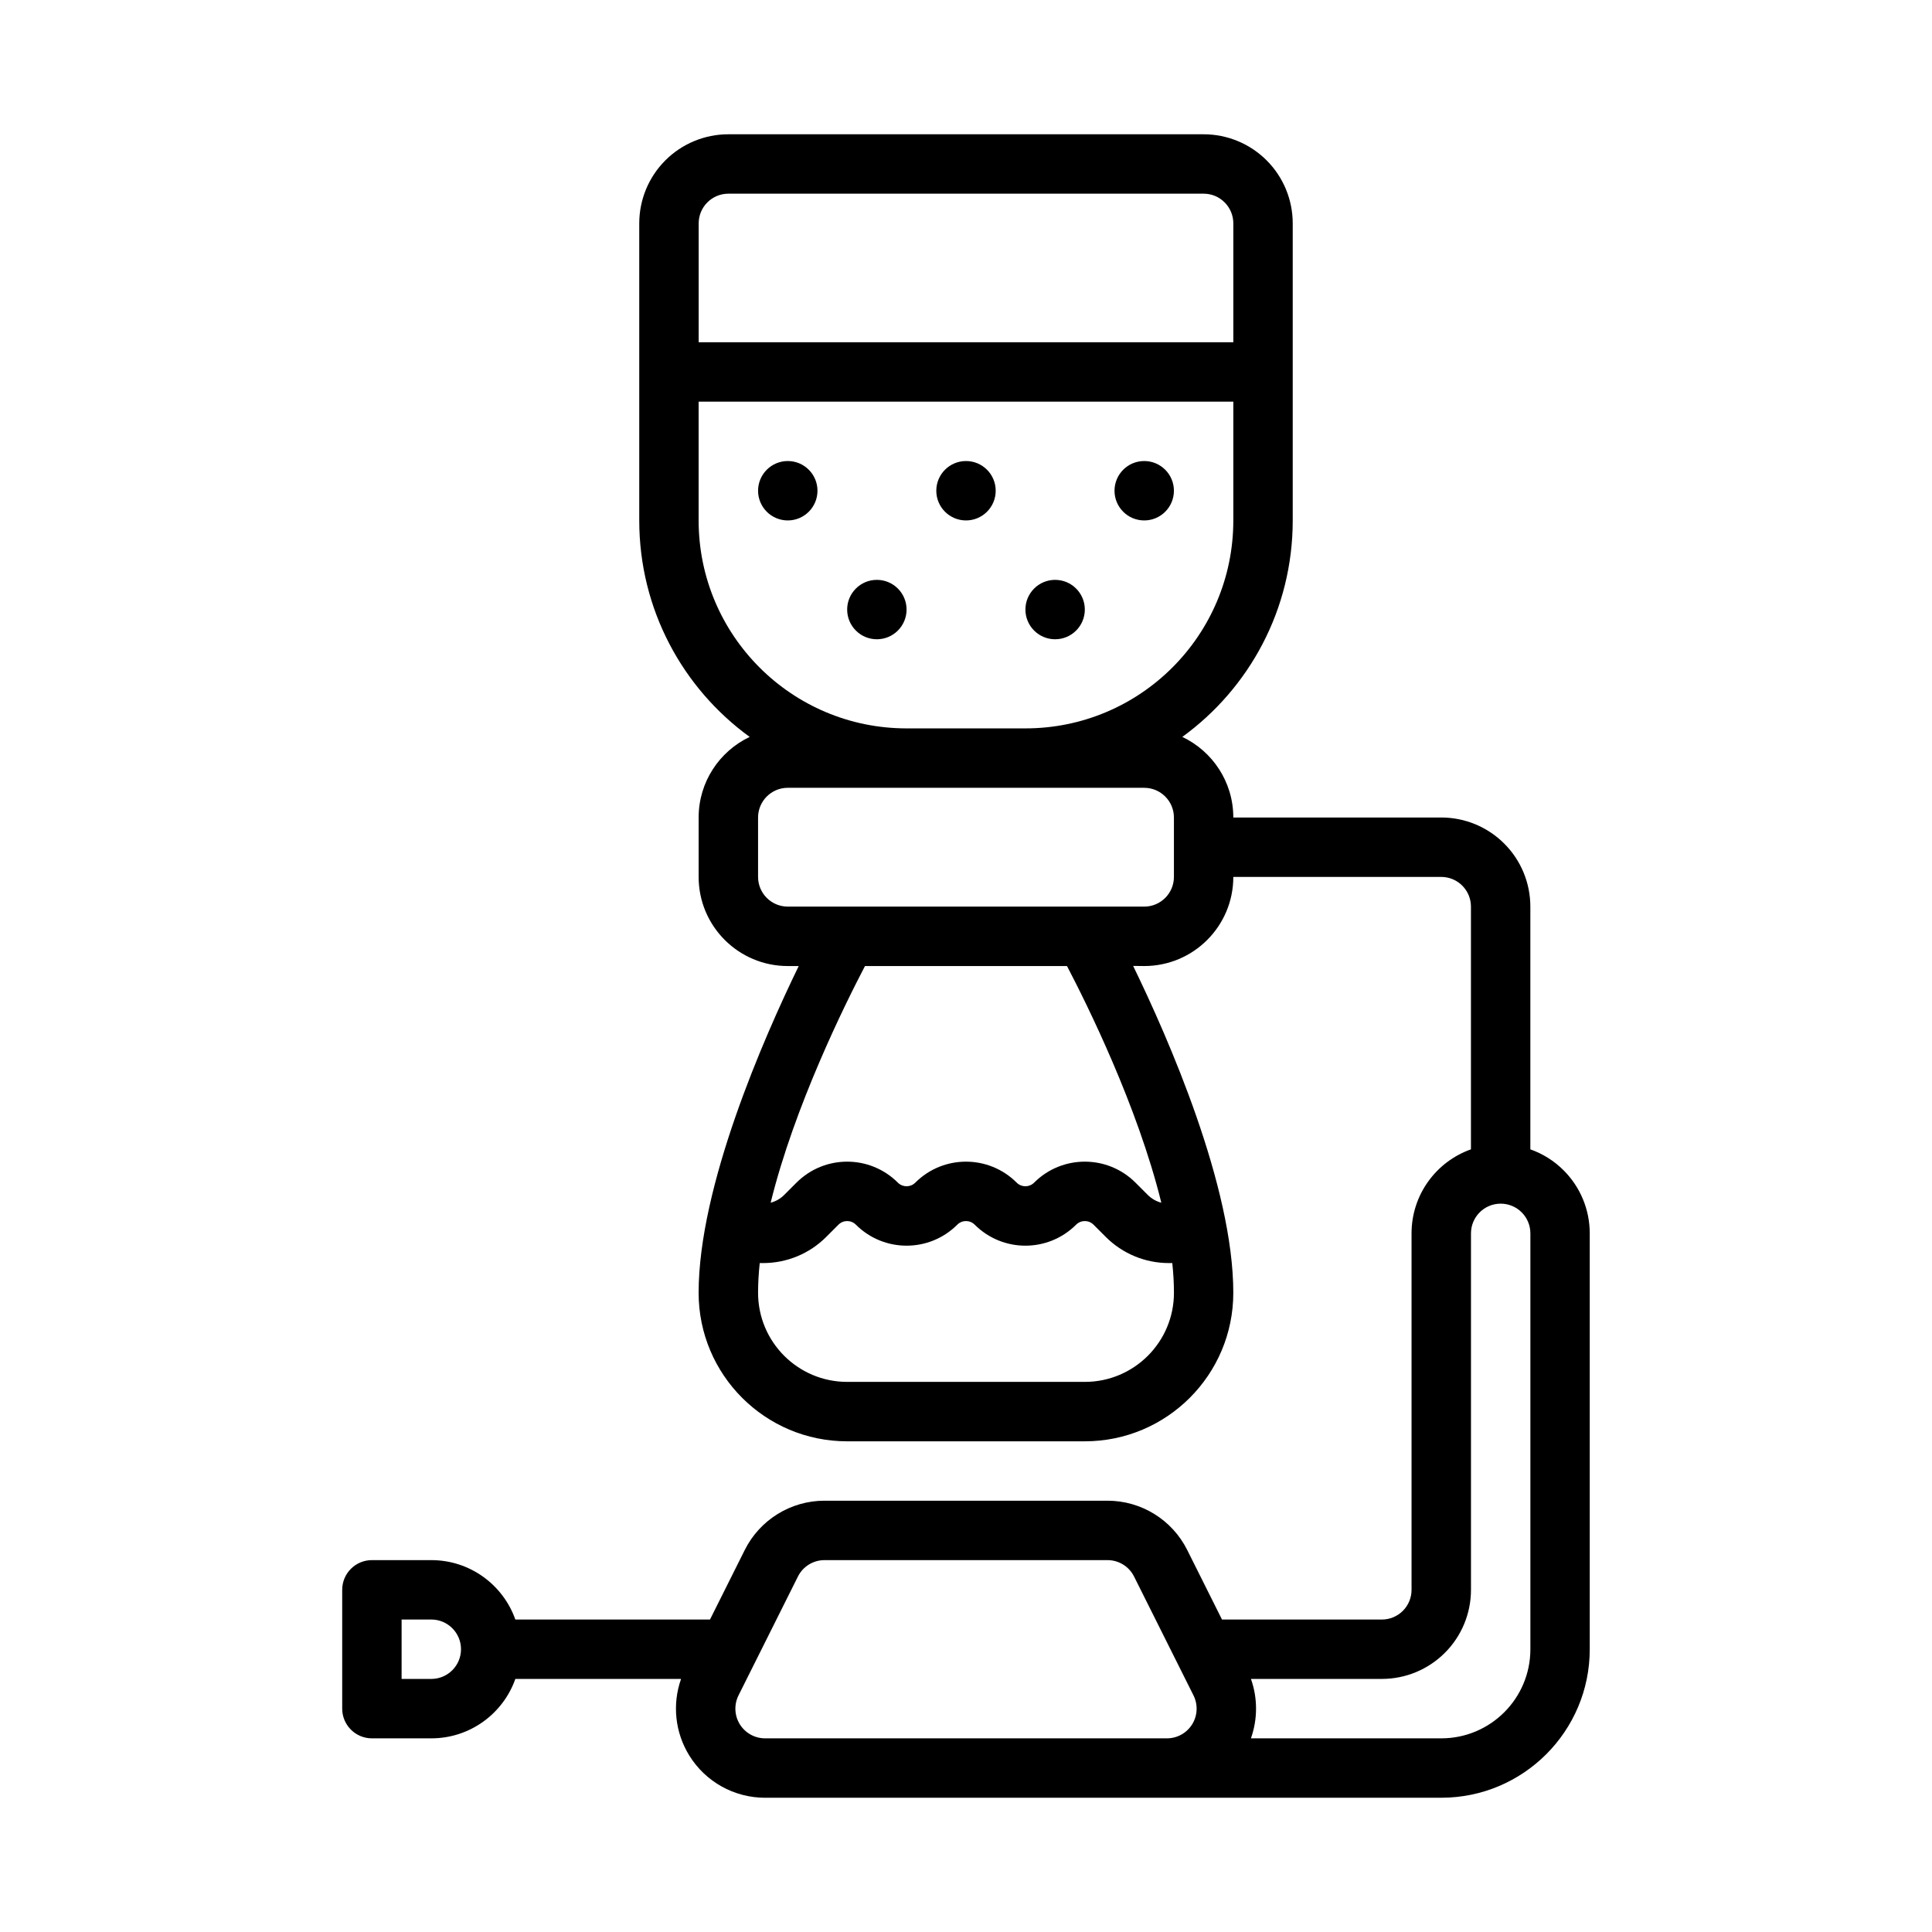 <?xml version="1.0" encoding="UTF-8"?>
<!-- Uploaded to: SVG Repo, www.svgrepo.com, Generator: SVG Repo Mixer Tools -->
<svg fill="#000000" width="800px" height="800px" version="1.1" viewBox="144 144 512 512" xmlns="http://www.w3.org/2000/svg">
 <g fill-rule="evenodd">
  <path d="m384.25 305.54c0 4.348-3.523 7.871-7.871 7.871-4.348 0-7.871-3.523-7.871-7.871 0-4.348 3.523-7.871 7.871-7.871 4.348 0 7.871 3.523 7.871 7.871z"/>
  <path d="m407.87 274.05c0 4.348-3.523 7.871-7.871 7.871s-7.871-3.523-7.871-7.871c0-4.348 3.523-7.871 7.871-7.871s7.871 3.523 7.871 7.871z"/>
  <path d="m360.64 274.05c0 4.348-3.523 7.871-7.871 7.871s-7.871-3.523-7.871-7.871c0-4.348 3.523-7.871 7.871-7.871s7.871 3.523 7.871 7.871z"/>
  <path d="m455.1 274.05c0 4.348-3.523 7.871-7.871 7.871-4.348 0-7.871-3.523-7.871-7.871 0-4.348 3.523-7.871 7.871-7.871 4.348 0 7.871 3.523 7.871 7.871z"/>
  <path d="m431.49 305.54c0 4.348-3.523 7.871-7.871 7.871-4.348 0-7.871-3.523-7.871-7.871 0-4.348 3.523-7.871 7.871-7.871 4.348 0 7.871 3.523 7.871 7.871z"/>
  <path d="m342.67 339.29c-17.73-12.871-29.262-33.77-29.262-57.363v-78.727c0-6.266 2.488-12.273 6.918-16.703 4.426-4.426 10.43-6.91 16.695-6.91h125.95c6.266 0 12.273 2.488 16.695 6.91 4.434 4.434 6.918 10.438 6.918 16.703v78.727c0 23.594-11.531 44.492-29.262 57.363 7.988 3.785 13.516 11.926 13.516 21.355h55.105c6.266 0 12.273 2.488 16.695 6.918 4.434 4.426 6.918 10.43 6.918 16.695v64.332c3.289 1.156 6.312 3.047 8.824 5.566 4.434 4.426 6.918 10.43 6.918 16.695v110.21c0 21.734-17.625 39.359-39.359 39.359l-179.19 0.004c-8.188 0-15.785-4.234-20.09-11.203-3.785-6.125-4.543-13.594-2.172-20.285h-43.918c-3.234 9.172-11.988 15.742-22.27 15.742h-15.742c-4.344 0-7.871-3.527-7.871-7.871v-31.488c0-4.344 3.527-7.871 7.871-7.871h15.742c10.281 0 19.035 6.574 22.27 15.742h51.586l9.219-18.438c4-7.996 12.18-13.051 21.121-13.051h75.004c8.941 0 17.121 5.055 21.121 13.051l9.219 18.438 42.363 0.004c2.086 0 4.094-0.828 5.566-2.305 1.48-1.473 2.305-3.481 2.305-5.566v-94.465c0-10.281 6.574-19.035 15.742-22.27v-64.324c0-2.086-0.828-4.094-2.305-5.566-1.473-1.48-3.481-2.305-5.566-2.305h-55.105c0 13.043-10.57 23.617-23.617 23.617-0.945 0-1.922-0.008-2.93-0.031 9.367 19.254 26.543 58.418 26.543 86.625 0 21.734-17.625 39.359-39.359 39.359h-62.977c-21.734 0-39.359-17.625-39.359-39.359 0-28.191 17.16-67.32 26.527-86.594h-2.906c-13.043 0-23.617-10.57-23.617-23.617v-15.742c0-9.43 5.527-17.57 13.516-21.355zm101.87 222.51c-1.332-2.668-4.055-4.352-7.039-4.352h-75.004c-2.984 0-5.707 1.684-7.039 4.352-4.055 8.109-10.281 20.555-15.742 31.488-1.219 2.441-1.094 5.336 0.34 7.66 1.441 2.32 3.969 3.731 6.699 3.731h106.49c2.731 0 5.258-1.41 6.699-3.731 1.434-2.32 1.559-5.219 0.34-7.66zm30.969 42.879h50.441c13.043 0 23.617-10.57 23.617-23.617v-110.21c0-2.086-0.828-4.094-2.305-5.566-1.473-1.48-3.481-2.305-5.566-2.305-4.344 0-7.871 3.527-7.871 7.871v94.465c0 6.266-2.488 12.273-6.918 16.695-4.426 4.434-10.43 6.918-16.695 6.918h-34.699c1.812 5.109 1.793 10.676 0 15.742zm-225.08-31.488v15.742h7.871c4.344 0 7.871-3.527 7.871-7.871s-3.527-7.871-7.871-7.871zm204.23-94.465h-0.914c-6.258 0-12.266-2.488-16.695-6.918l-3.258-3.258c-1.273-1.273-3.336-1.273-4.613 0-7.422 7.422-19.453 7.422-26.875 0-1.273-1.273-3.336-1.273-4.613 0-7.422 7.422-19.453 7.422-26.875 0-1.273-1.273-3.336-1.273-4.613 0l-3.258 3.258c-4.434 4.434-10.438 6.918-16.695 6.918h-0.914c-0.293 2.699-0.441 5.336-0.441 7.871 0 13.043 10.57 23.617 23.617 23.617h62.977c13.043 0 23.617-10.57 23.617-23.617 0-2.535-0.148-5.172-0.441-7.871zm-2.898-15.996c-6.289-25.578-19.734-52.664-25-62.723h-53.531c-5.266 10.059-18.711 37.148-25 62.723 1.348-0.355 2.582-1.055 3.582-2.055l3.258-3.258c7.422-7.422 19.453-7.422 26.875 0 1.273 1.273 3.336 1.273 4.613 0 7.422-7.422 19.453-7.422 26.875 0 1.273 1.273 3.336 1.273 4.613 0 7.422-7.422 19.453-7.422 26.875 0l3.258 3.258c1 1 2.234 1.699 3.582 2.055zm3.34-102.08c0-4.344-3.527-7.871-7.871-7.871l-94.465-0.004c-4.344 0-7.871 3.527-7.871 7.871v15.742c0 4.344 3.527 7.871 7.871 7.871h94.465c4.344 0 7.871-3.527 7.871-7.871zm15.742-110.21-141.7-0.004v31.488c0 30.434 24.672 55.105 55.105 55.105h31.488c30.434 0 55.105-24.672 55.105-55.105zm0-15.742v-31.496c0-2.086-0.828-4.094-2.305-5.566-1.473-1.484-3.477-2.309-5.562-2.309h-125.95c-2.086 0-4.094 0.828-5.566 2.305-1.48 1.473-2.305 3.481-2.305 5.566v31.496z"/>
 </g>
</svg>